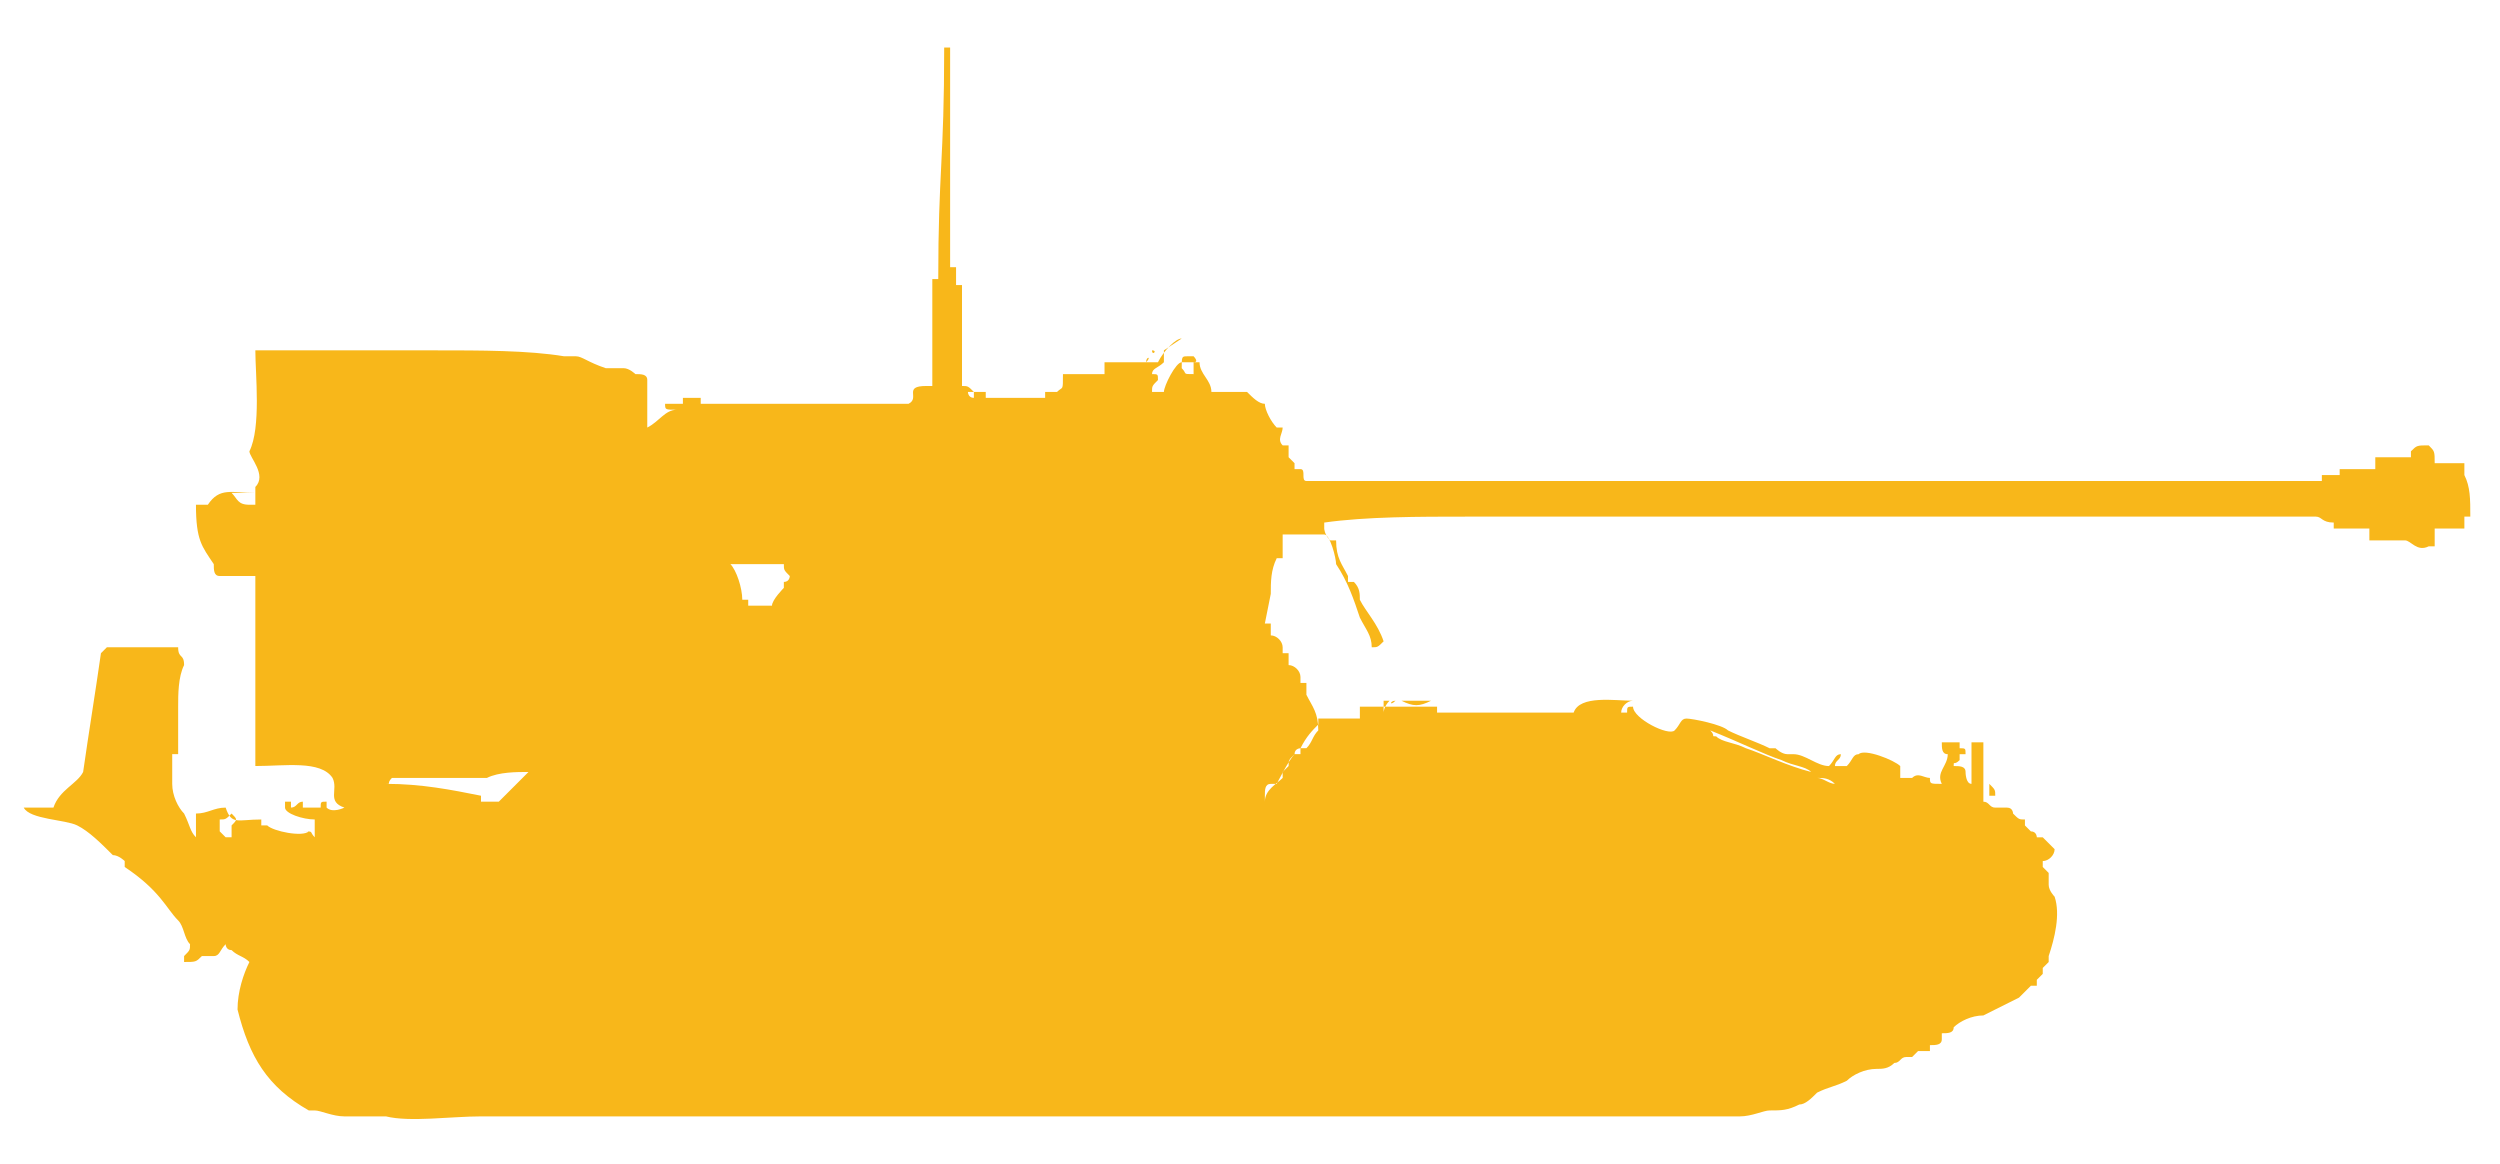 <?xml version="1.0" encoding="utf-8"?>
<!-- Generator: Adobe Illustrator 27.7.0, SVG Export Plug-In . SVG Version: 6.00 Build 0)  -->
<svg version="1.1" id="Layer_1" xmlns="http://www.w3.org/2000/svg" xmlns:xlink="http://www.w3.org/1999/xlink" x="0px" y="0px"
	 width="42.1px" height="19.6px" viewBox="0 0 42.1 19.6" style="enable-background:new 0 0 42.1 19.6;" xml:space="preserve">
<style type="text/css">
	.st0{display:none;fill-rule:evenodd;clip-rule:evenodd;fill:#FAB81B;}
	.st1{display:none;}
	.st2{display:inline;}
	.st3{fill-rule:evenodd;clip-rule:evenodd;fill:#FAB81B;}
	.st4{fill-rule:evenodd;clip-rule:evenodd;fill:#F8B71A;}
</style>
<path class="st0" d="M6,19.6h21l4-2l1-2v-2l-2-2h-4l-1-1h-1v1h-1v-1h-2v1h-2l-1-2h27v1h2l1-1v-2h-1H14v-1h3v-2v-1h-2l-2,1l-4,1v1H7
	v-6H6v6H5v3h4v1H2l-2,1v4l2,3L6,19.6z"/>
<g class="st1">
	<g class="st2">
		<path class="st3" d="M46.1,7.9L46.1,7.9l-0.7-0.1V7.5H45l-0.2,0.1h-0.6v0.2h-0.9v0.1l-7.8-0.1V7.6V7.5h-0.3l-0.1,0.1h-0.6v0.2
			c0,0-6.2-0.1-9.4-0.1c-0.8,0-1.6,0-2.5,0c-0.2,0-0.8,0-0.9,0s-0.1-0.2-0.1-0.4h-0.1c0-0.1,0-0.1,0-0.1c0-0.1,0-0.2,0-0.2l0,0
			c0,0,0,0-0.1,0c-0.2-0.5-0.3-0.6-1-0.5c-0.1-0.2-0.2-0.3-0.3-0.5c-0.1,0-0.2,0-0.2,0c-0.1,0-0.3,0.3-0.3,0.5c-0.1,0-0.1,0-0.2,0
			c0-0.1,0.1-0.2,0.2-0.2c0,0-0.1,0-0.2,0c0-0.1,0.1-0.1,0.2-0.2c0-0.1,0-0.1-0.1-0.1c0.1,0,0.2-0.2,0.2-0.2l0,0l0,0l0,0l0,0
			C19.6,5.7,19.3,6,19.2,6h-0.1c-0.2,0-0.6,0-0.7,0c0,0,0,0-0.1,0c0,0.1,0,0.1,0,0.2c-0.2,0-0.5,0-0.7,0c0,0.4,0,0.2-0.2,0.4v0.1
			c0,0,0-0.1-0.1-0.1c0,0,0,0,0,0.1c-0.1,0-0.1,0-0.2,0V6.6c-0.1,0.1-0.5,0.1-0.7,0.1V6.6c-0.1,0-0.1,0-0.2,0l0,0c0.1,0,0.1,0,0.2,0
			c0,0,0,0,0,0.1c-0.1,0-0.1,0-0.2,0c0,0,0,0,0-0.1c0,0,0,0.1-0.1,0.1c0,0,0,0,0-0.1H16c0-0.6,0-1.3,0-1.8h-0.1c0-1.8,0.1-2,0.1-3.9
			h-0.1c0,1.9-0.1,2.1-0.2,3.9h-0.1c0,0.5,0,1.2,0,1.8c-0.1,0-0.2,0-0.3,0c0,0.1,0,0.2-0.1,0.2c0,0,0,0,0,0.1c-1.4,0-2.9,0-4.1,0
			l0,0c0,0.1,0,0.1,0.1,0.1l0,0c-0.2,0.1-0.3,0.2-0.5,0.2c0-0.3,0-0.5,0-0.8c-0.1,0-0.1,0-0.2-0.1c-0.1,0-0.1-0.1-0.2-0.2
			c-0.4,0-0.7,0-1-0.1C8.8,5.9,8,5.9,7.3,5.9c-1,0-2.1,0-3.1,0c0,0.5,0,1.1,0,1.6H4.1c0,0.1,0,0.2,0,0.2h0.1c0,0.1,0,0.3,0,0.4
			c-0.1,0,0,0-0.1,0.1c-0.4,0-0.7,0-0.8,0.2c-0.1,0-0.1,0-0.2,0c0,0.2,0,0.3,0,0.5c0.1,0.2,0.4,0.5,0.4,0.7c0.2,0,0.4,0,0.6,0
			c0,1.1,0,2.1,0,3.2c0.3,0,0.7,0,1,0v0.1c0.1,0,0.1,0,0.2,0c0,0,0.1,0.1,0.2,0.1c0,0.1,0,0.3,0.1,0.4c0,0.1,0.1,0.1,0.2,0.1
			c-0.1,0-0.2,0-0.3,0v-0.1H5.4v0.1c-0.1,0-0.2,0-0.3,0v-0.1c-0.1,0,0,0-0.1,0.1H4.9v-0.1l0,0c0,0.1,0,0.1,0,0.2
			c0.2,0,0.3,0.1,0.5,0.1c0,0,0,0-0.1,0c0,0.1,0,0.1,0,0.2c-0.1,0-0.2,0-0.3,0c0,0,0.1,0,0.2,0c-0.1,0.1-0.6-0.1-0.7-0.1v-0.1
			c-0.2,0-0.3,0-0.5,0c0-0.1,0-0.1-0.1-0.2c0-0.1,0,0-0.1-0.1s-0.3,0.1-0.4,0.1c0,0.1,0,0.2,0,0.3v0.1l-0.1-0.1v-0.2c0,0,0,0-0.1,0
			c0-0.1,0-0.1,0-0.2c0-0.1-0.1-0.2-0.2-0.3c0-0.2,0-0.4,0-0.6c0-0.4,0-0.7,0.1-1.1c0-0.1,0.1-0.3,0.1-0.5H3.1c0-0.1,0-0.1,0-0.1
			s0,0,0-0.1c-0.4,0-1-0.1-1.3,0.1c-0.1,0.7-0.2,1.4-0.3,2C1.4,13,1.2,13.1,1,13.3c-0.2,0-0.3,0-0.5,0c0,0.1,0,0,0,0.1
			c0.1,0.1,0.4,0.2,0.5,0.2s0.1,0,0.2,0l0.3,0.2c0,0,0,0,0.1,0c0.2,0.1,0.3,0.3,0.5,0.4c0.1,0,0.1,0,0.2,0.1
			c0.1,0.1,0.1,0.2,0.1,0.2c0.2,0.2,0.3,0.5,0.5,0.7C3,15.3,3,15.4,3.1,15.5c0,0.1-0.1,0.2-0.2,0.2l0,0c0.3,0,0.6-0.1,0.6-0.3
			c0,0,0,0.1,0.1,0.2c0.1,0.1,0.2,0.1,0.3,0.2c0,0.2-0.1,0.6,0,0.9c0.2,0.7,0.6,1.2,1.2,1.5h0.1c0.1,0,0.3,0.1,0.4,0.1
			c0.2,0,0.3,0,0.5,0c0.3,0.1,0.9,0,1.3,0c0.8,0,1.6,0,2.5,0c4.7,0,9.4,0,14.1,0c1.2,0,2.4,0,3.5,0c0.6,0,1.2,0,1.8,0
			c0.2,0,0.5-0.1,0.6-0.2c0.1,0,0.2,0,0.3,0l0.1-0.1h0.1c0.1,0,0.1-0.1,0.2-0.1h0.1c0.7-0.3,1.5-0.7,2.2-1c0.1,0,0.2,0,0.3-0.1
			c0,0,0,0,0-0.1c0.1,0,0.2,0,0.2-0.1c0,0,0-0.1,0.1-0.1c0,0,0.2,0,0.2-0.1c0,0,0,0,0-0.1c0,0,0,0,0.1,0c0-0.1,0.1-0.1,0.1-0.2H34
			c0,0,0,0,0-0.1c0.1-0.1,0.2-0.2,0.3-0.4c0.1-0.1,0.1-0.2,0.2-0.3v-0.1c0,0,0,0,0.1,0c0-0.1,0-0.2,0-0.3c0.1-0.3,0-0.9-0.2-1.1
			c0-0.1,0.1-0.1,0.2-0.1c0-0.1,0-0.1,0-0.2c-0.1-0.1-0.1-0.2-0.2-0.2c0,0,0,0-0.1,0c0,0,0-0.1-0.1-0.2c0,0,0,0-0.1,0
			C34,13,34,12.9,33.9,12.9h-0.1c-0.1-0.1-0.2-0.2-0.4-0.2c0-0.3,0-0.7,0-1c-0.1,0-0.1,0-0.2,0c0,0.3,0,0.6,0,0.9c-0.1,0,0,0-0.1,0
			c-0.1-0.1,0.2-0.5-0.3-0.5c0,0,0,0,0-0.1c0,0,0,0,0.1,0v-0.1c0,0,0,0,0.1,0c0-0.1,0-0.1-0.1-0.2c-0.1,0-0.2,0-0.3,0
			c0,0,0,0.1-0.1,0.1c0,0,0,0,0.1,0.1c0,0,0,0,0.1,0c0,0.3-0.2,0.3-0.2,0.5c-0.1,0-0.1,0-0.2,0c0,0,0-0.1-0.1-0.1s-0.3,0-0.4,0
			c-0.3,0-0.1,0-0.2-0.2c-0.2-0.1-0.3-0.1-0.5-0.2c-0.2,0-0.2,0.1-0.3,0.2c-0.1,0-0.1,0-0.2-0.1c0,0,0-0.1,0.1-0.1v-0.1h-0.1
			c0,0.1-0.1,0.1-0.1,0.2c-0.1,0-0.3-0.1-0.4-0.2H30l-0.1-0.1c-0.1,0-0.1,0-0.2,0c-0.3-0.1-0.6-0.3-0.9-0.4
			c-0.2-0.1-0.4-0.1-0.5-0.2c-0.2,0-0.3,0.1-0.4,0.3c-0.2,0-0.7-0.2-0.7-0.4c-0.1,0-0.1,0-0.1,0.1c0,0,0,0-0.1,0
			c0-0.1,0.1-0.2,0.1-0.2l0,0c-0.3,0-0.6,0-0.9,0c0,0.1-0.1,0.1-0.1,0.2c-0.8,0-1.7,0-2.3,0V11c-0.4,0-0.9,0-1.3,0
			c0,0.1,0,0.2,0,0.3c-0.2,0-0.5,0-0.7,0c0,0,0,0,0,0.1c-0.1,0.1-0.2,0.2-0.3,0.4c0,0-0.1,0-0.1,0.1c0,0,0,0,0,0.1l-0.1,0.1
			c0,0,0,0,0,0.1c0,0-0.1,0-0.1,0.1c0,0,0,0.1-0.1,0.2c0,0-0.1,0-0.2,0.1l-0.2,0.2c0,0,0,0-0.1,0c0-0.1,0.1-0.1,0.2-0.2
			c0,0,0,0,0-0.1h0.1v-0.1l0.1-0.1c0-0.1,0-0.1,0.1-0.2c0.2-0.2,0.3-0.4,0.5-0.6c0.1-0.1-0.3-0.5-0.3-0.6v-0.1
			c-0.1-0.2-0.2-0.4-0.3-0.5c0-0.1,0-0.1,0-0.2c0,0,0,0-0.1,0V10c-0.1-0.1-0.1-0.2-0.2-0.3c0-0.4,0.1-0.7,0.1-1.1c0.3,0,0.5,0,0.8,0
			c0.1,0.2,0.1,0.3,0.2,0.5c0.2,0.3,0.3,0.6,0.5,0.9c0.1,0.2,0.1,0.3,0.2,0.5c0,0,0.1,0,0.2,0c0-0.2-0.1-0.3-0.2-0.4
			c-0.2-0.3-0.3-0.6-0.5-0.9L21.9,9V8.9c0-0.1-0.1-0.2-0.2-0.2c0,0,0,0,0-0.1c4.1,0,12.1-0.1,12.1-0.1v0.2l0.7,0.1h0.3v0.1L41,8.8
			h2.2l0.2,0.1V9h0.9v0.2l0.8,0.2l0.4-0.1V8.9h0.7V8.8h0.1L46.1,7.9L46.1,7.9z M4.3,8.5c-0.2,0-0.2,0-0.3,0c0-0.1,0-0.1-0.1-0.2l0,0
			c0.1,0,0.2,0,0.3,0C4.3,8.4,4.2,8.4,4.3,8.5L4.3,8.5z M3.2,16.1L3.2,16.1C3.2,16,3.2,16,3.2,16.1C3.3,16.1,3.2,16.1,3.2,16.1z
			 M3.9,14c0,0.1,0,0.1,0,0.2c-0.1,0-0.1,0-0.2,0c0-0.1,0-0.1-0.1-0.2c0-0.1,0.1-0.1,0.2-0.2C3.9,13.9,3.9,13.8,3.9,14
			C4,13.9,4,13.9,3.9,14L3.9,14z M5.5,13.7L5.5,13.7L5.5,13.7C5.5,13.6,5.5,13.6,5.5,13.7L5.5,13.7z M8.9,13
			c-0.1,0.1-0.4,0.3-0.5,0.5c-0.1,0-0.2,0-0.3,0c0,0,0,0,0-0.1L8,13.3c-0.1,0-0.2,0-0.4,0c-0.3-0.1-0.7-0.2-1-0.2V13
			c0.5,0,1.1,0,1.6,0C8.4,13,8.7,13,8.9,13L8.9,13L8.9,13z M12.9,10.3c-0.2,0-0.3-0.1-0.5-0.1c0-0.1-0.2-0.5-0.2-0.6l0,0
			c0.3,0,0.6,0,0.9,0c0.1,0,0.1,0.1,0.2,0.1C13.2,9.9,13,10.1,12.9,10.3z M19.2,6.1c0-0.1,0.1-0.1,0.1-0.2C19.3,6,19.2,6.2,19.2,6.1
			z M20,6.3c-0.1,0-0.1,0-0.1,0h-0.1c0-0.1,0-0.2,0.1-0.2C20,6,20,6,20,6.2C20,6.2,20,6.2,20,6.3C20,6.3,20,6.3,20,6.3z M30.8,13.2
			L30.8,13.2L30.8,13.2z M30.7,13.1C30.6,13.1,30.6,13.1,30.7,13.1C30.7,13.1,30.6,13.1,30.7,13.1z M28.8,12.4
			c0.4,0.2,0.8,0.3,1.2,0.5c0.2,0.1,0.4,0.1,0.5,0.2c-0.2-0.1-0.5-0.2-0.7-0.3h-0.1c-0.1,0-0.2-0.1-0.2-0.1c-0.1,0-0.1,0-0.2,0
			C29.2,12.6,29,12.5,28.8,12.4L28.8,12.4z M24.3,11.8c0,0-0.1,0-0.2,0C24.1,11.8,24.2,11.8,24.3,11.8z M23.5,11.8
			c0.2,0,0.3,0,0.5,0C23.9,11.9,23.7,11.9,23.5,11.8C23.5,11.9,23.5,11.9,23.5,11.8z M23.4,11.8C23.4,11.9,23.4,11.9,23.4,11.8
			C23.3,11.9,23.4,11.9,23.4,11.8L23.4,11.8z M23.3,11.8C23.3,11.9,23.3,11.9,23.3,11.8C23.2,11.9,23.2,11.9,23.3,11.8
			C23.2,11.8,23.3,11.8,23.3,11.8z"/>
	</g>
</g>
<g>
	<g>
		<path class="st4" d="M41.5,8c0-0.1,0-0.1,0-0.2c-0.2,0-0.3,0-0.5,0c0-0.2,0-0.2-0.1-0.3c-0.2,0-0.2,0-0.3,0.1c0,0,0,0,0,0.1
			c-0.2,0-0.4,0-0.6,0c0,0.1,0,0.1,0,0.2c-0.2,0-0.4,0-0.6,0V8c-0.1,0-0.2,0-0.3,0c0,0,0,0,0,0.1c-2.8,0-11,0-13.8,0
			c-0.4,0-0.8,0-1.2,0c-0.2,0-0.5,0-0.7,0s-0.5,0-0.6,0c-0.2,0,0.1,0-0.6,0c-0.1,0-0.1,0-0.2,0s0-0.2-0.1-0.2c0,0,0,0-0.1,0V7.8
			l-0.1-0.1c0-0.1,0-0.1,0-0.2h-0.1c-0.1-0.1,0-0.2,0-0.3h-0.1c-0.1-0.1-0.2-0.3-0.2-0.4c-0.1,0-0.2-0.1-0.3-0.2c-0.2,0-0.4,0-0.6,0
			c0-0.2-0.2-0.3-0.2-0.5c-0.1,0-0.1,0-0.1,0c-0.1,0-0.1,0-0.2,0s-0.3,0.4-0.3,0.5c-0.1,0-0.1,0-0.1,0s0,0-0.1,0
			c0-0.1,0-0.1,0.1-0.2c0-0.1,0-0.1-0.1-0.1c0-0.1,0.1-0.1,0.2-0.2c0-0.1,0-0.1,0-0.2l0.3-0.2l0,0c-0.1,0-0.3,0.2-0.4,0.4
			c-0.1,0-0.1,0-0.2,0c-0.2,0-0.6,0-0.7,0c0,0.1,0,0.1,0,0.2c-0.2,0-0.5,0-0.7,0c0,0.3,0,0.2-0.1,0.3c-0.1,0-0.1,0-0.2,0v0.1
			c-0.2,0-0.6,0-1,0V6.6c-0.1,0-0.2,0-0.2,0s0,0,0,0.1c-0.1,0-0.1-0.1-0.1-0.1h-0.1c0-0.1,0-0.2,0-0.3c0-0.3,0-0.8,0-1.1
			c0-0.1,0-0.3,0-0.4c0,0,0,0-0.1,0c0-0.1,0-0.2,0-0.3c0,0,0,0-0.1,0c0-0.5,0-1,0-1.5c0-1.3,0-0.9,0-2.2h-0.1c0,1.9-0.1,2.1-0.1,3.9
			h-0.1c0,0.5,0,1.3,0,1.8c-0.1,0-0.1,0-0.1,0c-0.4,0-0.1,0.2-0.3,0.3c-0.4,0-0.8,0-1.1,0c-0.7,0-1.3,0-2,0c-0.1,0-0.3,0-0.4,0
			c0,0,0,0,0-0.1c-0.1,0-0.2,0-0.3,0c0,0,0,0,0,0.1c-0.1,0-0.2,0-0.3,0l0,0c0,0.1,0,0.1,0.2,0.1l0,0c-0.2,0-0.3,0.2-0.5,0.3l0,0
			c0-0.3,0-0.5,0-0.8c0-0.1-0.1-0.1-0.2-0.1c0,0-0.1-0.1-0.2-0.1c-0.1,0-0.2,0-0.3,0C9.9,6.1,9.8,6,9.7,6C9.6,6,9.6,6,9.5,6
			C8.9,5.9,8.1,5.9,7.3,5.9c-1,0-2,0-3,0c0,0.4,0.1,1.3-0.1,1.7c0,0.1,0.3,0.4,0.1,0.6c0,0,0,0,0,0.1c-0.4,0-0.6-0.1-0.8,0.2
			c-0.1,0-0.1,0-0.2,0c0,0.6,0.1,0.7,0.3,1c0,0.1,0,0.2,0.1,0.2c0.2,0,0.4,0,0.6,0c0,1.1,0,2.1,0,3.2c0.5,0,1.1-0.1,1.3,0.2
			c0.1,0.2-0.1,0.4,0.2,0.5c0,0-0.2,0.1-0.3,0c0,0,0,0,0-0.1c-0.1,0-0.1,0-0.1,0.1c-0.1,0-0.2,0-0.3,0c0,0,0,0,0-0.1
			c-0.1,0-0.1,0.1-0.2,0.1c0,0,0,0,0-0.1c0,0,0,0-0.1,0c0,0.1,0,0.1,0,0.1c0,0.1,0.3,0.2,0.5,0.2c0,0.2,0,0.2,0,0.3
			C5.2,14,5.3,14,5.1,14c0,0,0,0,0.1,0c-0.1,0.1-0.6,0-0.7-0.1c0,0,0,0-0.1,0v-0.1c-0.4,0-0.5,0.1-0.6-0.2c-0.2,0-0.3,0.1-0.5,0.1
			c0,0.1,0,0.2,0,0.3c0,0,0,0,0,0.1l0,0c-0.1-0.1-0.1-0.2-0.2-0.4c-0.1-0.1-0.2-0.3-0.2-0.5s0-0.3,0-0.5c0,0,0,0,0.1,0
			c0-0.1,0-0.7,0-0.8c0-0.2,0-0.5,0.1-0.7C3.1,11,3,11.1,3,10.9c-0.1,0,0,0-0.1,0c-0.4,0-0.8,0-1.1,0L1.7,11c-0.1,0.7-0.2,1.3-0.3,2
			c-0.1,0.2-0.4,0.3-0.5,0.6c-0.2,0-0.3,0-0.5,0c0.1,0.2,0.7,0.2,0.9,0.3s0.4,0.3,0.6,0.5c0.1,0,0.2,0.1,0.2,0.1v0.1
			C2.7,15,2.8,15.3,3,15.5c0.1,0.1,0.1,0.3,0.2,0.4c0,0.1,0,0.1-0.1,0.2c0,0.1,0,0,0,0.1l0,0c0.2,0,0.2,0,0.3-0.1c0.1,0,0.1,0,0.2,0
			c0.1,0,0.1-0.1,0.2-0.2c0,0,0,0.1,0.1,0.1c0.1,0.1,0.2,0.1,0.3,0.2C4.1,16.4,4,16.7,4,17c0.2,0.8,0.5,1.3,1.2,1.7h0.1
			c0.1,0,0.3,0.1,0.5,0.1s0.5,0,0.7,0c0.4,0.1,1.1,0,1.6,0c1.1,0,2.1,0,3.2,0c4.2,0,8.5,0,12.7,0c1.8,0,3.5,0,5.3,0
			c0.2,0,0.4-0.1,0.5-0.1c0.2,0,0.3,0,0.5-0.1c0.1,0,0.2-0.1,0.3-0.2c0.2-0.1,0.3-0.1,0.5-0.2c0.1-0.1,0.3-0.2,0.5-0.2
			c0.1,0,0.2,0,0.3-0.1c0.1,0,0.1-0.1,0.2-0.1h0.1l0.1-0.1c0.1,0,0.1,0,0.2,0c0,0,0,0,0-0.1c0.1,0,0.2,0,0.2-0.1c0,0,0,0,0-0.1
			c0.1,0,0.2,0,0.2-0.1c0.1-0.1,0.3-0.2,0.5-0.2c0.2-0.1,0.4-0.2,0.6-0.3c0.1-0.1,0.1-0.1,0.2-0.2h0.1v-0.1l0.1-0.1v-0.1l0.1-0.1
			v-0.1c0.1-0.3,0.2-0.7,0.1-1c0,0-0.1-0.1-0.1-0.2c0-0.1,0-0.1,0-0.2l-0.1-0.1v-0.1c0.1,0,0.2-0.1,0.2-0.2l0,0l0,0
			c-0.1-0.1-0.1-0.1-0.2-0.2h-0.1c0,0,0-0.1-0.1-0.1l-0.1-0.1v-0.1c-0.1,0-0.1,0-0.2-0.1c0,0,0-0.1-0.1-0.1s-0.1,0-0.2,0
			c-0.1,0-0.1-0.1-0.2-0.1c0-0.3,0-0.7,0-1c-0.1,0-0.1,0-0.2,0c0,0.2,0,0.5,0,0.7c-0.1,0-0.1-0.2-0.1-0.2c0-0.1-0.1-0.1-0.2-0.1
			c0-0.1,0,0,0.1-0.1v-0.1c0,0,0,0,0.1,0c0-0.1,0-0.1-0.1-0.1v-0.1c-0.1,0-0.2,0-0.3,0l0,0l0,0c0,0.1,0,0.2,0.1,0.2
			c0,0.2-0.2,0.3-0.1,0.5c-0.2,0-0.2,0-0.2-0.1c-0.1,0-0.2-0.1-0.3,0c-0.1,0-0.2,0-0.2,0c0-0.1,0-0.1,0-0.2
			c-0.1-0.1-0.6-0.3-0.7-0.2c-0.1,0-0.1,0.1-0.2,0.2c0,0,0,0-0.1,0c0,0,0,0-0.1,0c0-0.1,0.1-0.1,0.1-0.2c-0.1,0-0.1,0.1-0.2,0.2
			c-0.2,0-0.4-0.2-0.6-0.2h-0.1c-0.1,0-0.2-0.1-0.2-0.1h-0.1c-0.2-0.1-0.5-0.2-0.7-0.3c-0.1-0.1-0.6-0.2-0.7-0.2s-0.1,0.1-0.2,0.2
			c-0.1,0.1-0.7-0.2-0.7-0.4c-0.1,0-0.1,0-0.1,0.1h-0.1c0-0.1,0.1-0.2,0.2-0.2l0,0c-0.3,0-0.9-0.1-1,0.2c-0.8,0-1.6,0-2.3,0v-0.1
			c-0.5,0-0.9,0-1.3,0c0,0.1,0,0.2,0,0.2c-0.2,0-0.4,0-0.7,0c0,0,0,0,0,0.1c-0.1,0.1-0.2,0.2-0.3,0.4c0,0-0.1,0-0.1,0.1
			c-0.1,0.1-0.3,0.5-0.3,0.5h-0.1c-0.1,0-0.1,0.1-0.1,0.2c0,0,0,0,0,0.1l0,0c0-0.2,0.2-0.3,0.3-0.4V13l0.1-0.1c0-0.1,0-0.1,0.1-0.2
			h0.1v-0.1c0,0,0,0,0.1,0c0.1-0.1,0.1-0.2,0.2-0.3c0-0.3-0.1-0.4-0.2-0.6c0-0.1,0-0.1,0-0.2c0,0,0,0-0.1,0v-0.1
			c0-0.1-0.1-0.2-0.2-0.2c0-0.1,0-0.1,0-0.2c0,0,0,0-0.1,0v-0.1c0-0.1-0.1-0.2-0.2-0.2c0-0.1,0-0.1,0-0.2c0,0,0,0-0.1,0l0.1-0.5
			c0-0.2,0-0.4,0.1-0.6c0,0,0,0,0.1,0c0-0.1,0-0.3,0-0.4c0.2,0,0.5,0,0.7,0c0.1,0,0.2,0.4,0.2,0.5c0.2,0.3,0.3,0.6,0.4,0.9
			c0.1,0.2,0.2,0.3,0.2,0.5c0.1,0,0.1,0,0.2-0.1c-0.1-0.3-0.3-0.5-0.4-0.7c0-0.1,0-0.2-0.1-0.3c0,0,0,0-0.1,0V9.7
			c-0.1-0.2-0.2-0.3-0.2-0.6c-0.1,0-0.1,0-0.1,0l0,0c-0.1-0.1-0.1-0.2-0.1-0.2V8.8c0.7-0.1,1.6-0.1,2.4-0.1c0.3,0,0.6,0,0.9,0
			c1.1,0,0.6,0,0.8,0c0.6,0,1.1,0,1.7,0c1.8,0,9.1,0,10.9,0c0.1,0,0.1,0.1,0.3,0.1v0.1c0.2,0,0.4,0,0.6,0c0,0.1,0,0.1,0,0.2
			c0.2,0,0.4,0,0.6,0c0.1,0,0.2,0.2,0.4,0.1c0,0,0,0,0.1,0c0-0.1,0-0.2,0-0.3c0.2,0,0.3,0,0.5,0c0-0.1,0-0.1,0-0.2h0.1
			C41.6,8.4,41.6,8.2,41.5,8C41.6,8,41.6,8,41.5,8z M19.4,5.9L19.4,5.9C19.5,5.9,19.4,6,19.4,5.9C19.4,6,19.4,6,19.4,5.9z M4.2,8.5
			C4,8.5,4,8.4,3.9,8.3l0,0c0.1,0,0.3,0,0.3,0s0,0,0.1,0c0,0.1,0,0.1,0,0.2C4.2,8.5,4.2,8.5,4.2,8.5z M3.3,16.1
			C3.3,16.1,3.3,16,3.3,16.1C3.3,16.1,3.3,16,3.3,16.1L3.3,16.1z M3.9,13.9c0,0.1,0,0.2,0,0.2c-0.1,0-0.1,0-0.1,0
			c-0.1-0.1,0,0-0.1-0.1c0-0.1,0-0.1,0-0.2c0.1,0,0.1,0,0.2-0.1C4,13.8,4,13.8,3.9,13.9C4,13.8,4,13.8,3.9,13.9
			C4,13.9,4,13.9,3.9,13.9z M8.9,13c-0.1,0.1-0.4,0.4-0.5,0.5c-0.1,0-0.2,0-0.3,0v-0.1c-0.5-0.1-1-0.2-1.6-0.2l0,0
			c0.1,0,0,0,0.1-0.1c0.5,0,1.1,0,1.6,0C8.4,13,8.7,13,8.9,13L8.9,13L8.9,13z M13.3,9.7c0,0,0,0.1-0.1,0.1l0,0c0,0,0,0,0-0.1l0,0
			c0,0.1,0,0.1,0,0.2c0,0-0.2,0.2-0.2,0.3h-0.4c0,0,0,0,0-0.1h-0.1c0-0.2-0.1-0.5-0.2-0.6l0,0c0.3,0,0.6,0,0.9,0
			C13.2,9.6,13.2,9.6,13.3,9.7L13.3,9.7L13.3,9.7z M16.4,6.6c-0.1,0-0.1,0-0.2,0c0,0,0,0,0-0.1C16.3,6.5,16.3,6.5,16.4,6.6
			C16.4,6.5,16.4,6.6,16.4,6.6z M19.3,6.1L19.3,6.1L19.3,6.1L19.3,6.1C19.3,6,19.4,6,19.3,6.1z M20.1,6.3c-0.2,0-0.1,0-0.2-0.1
			C19.9,6,19.9,6,20,6c0,0,0,0,0,0c0.1,0,0,0,0.1,0c0,0,0.1,0.1,0,0.1C20.1,6.3,20.1,6.2,20.1,6.3z M33.5,13.2
			C33.5,13.2,33.6,13.2,33.5,13.2c0.1,0.1,0.1,0.1,0.1,0.2c0,0,0,0-0.1,0C33.5,13.3,33.5,13.3,33.5,13.2z M30.9,13.2
			c-0.1,0-0.2-0.1-0.3-0.1C30.7,13.1,30.8,13.1,30.9,13.2z M30,12.8c0.2,0.1,0.4,0.1,0.5,0.2c-0.4-0.1-0.8-0.3-1.1-0.4
			c-0.2-0.1-0.4-0.1-0.5-0.2c-0.1,0,0,0-0.1-0.1C29.3,12.5,29.7,12.7,30,12.8z M24.4,11.8h-0.2C24.2,11.8,24.3,11.8,24.4,11.8z
			 M23.6,11.8c0.2,0,0.3,0,0.5,0C23.9,11.9,23.8,11.9,23.6,11.8C23.6,11.9,23.6,11.8,23.6,11.8z M23.5,11.8
			C23.5,11.8,23.5,11.9,23.5,11.8C23.4,11.8,23.4,11.9,23.5,11.8C23.4,11.8,23.5,11.8,23.5,11.8z M23.4,11.8
			C23.4,11.8,23.4,11.9,23.4,11.8C23.3,11.9,23.3,11.9,23.4,11.8c-0.1,0.1-0.1,0.2-0.1,0.2s0-0.1,0-0.2
			C23.3,11.8,23.3,11.8,23.4,11.8z M13.2,9.7C13.2,9.8,13.2,9.8,13.2,9.7C13.2,9.8,13.2,9.8,13.2,9.7C13.2,9.7,13.2,9.8,13.2,9.7z"
			/>
	</g>
</g>
</svg>
